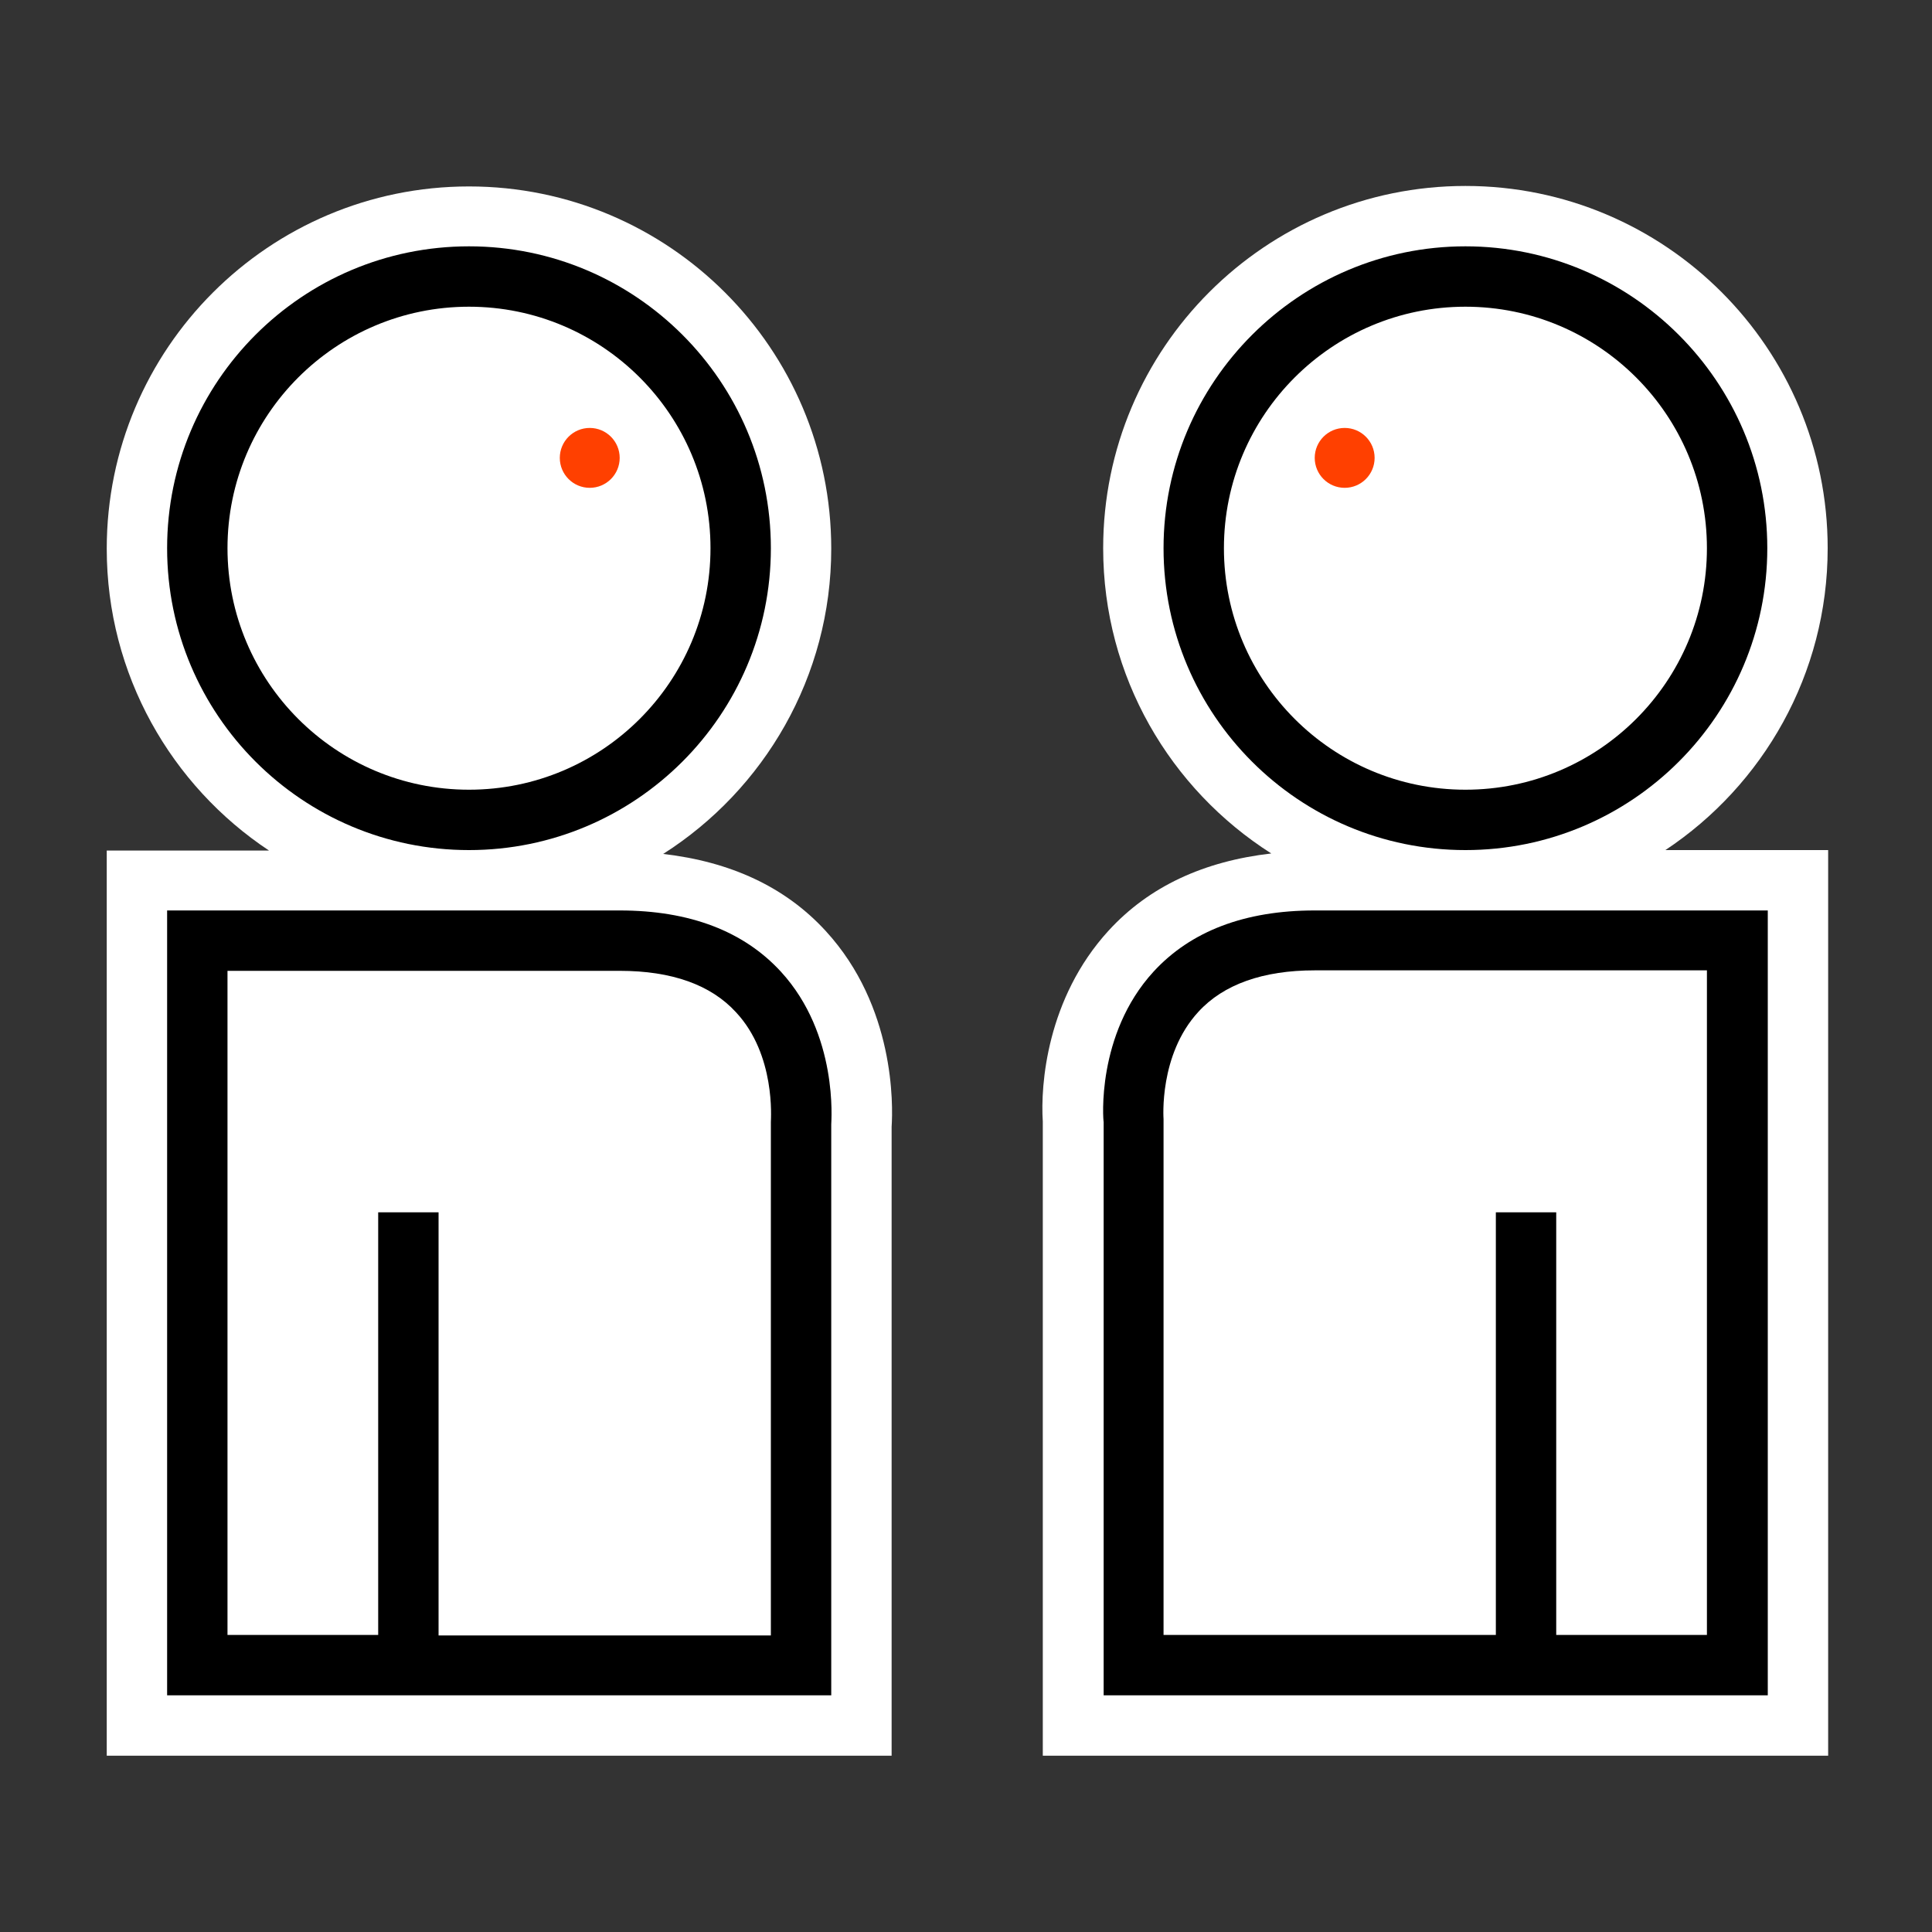 <svg enable-background="new 0 0 400 400" viewBox="0 0 400 400" xmlns="http://www.w3.org/2000/svg"><rect x="0" y="0" width="400" height="400" fill="#333333" stroke="none"/><path d="m171 192.8c-8.4-9.2-19.8-14.4-33.7-16 20.9-13.3 34.8-36.7 34.8-63.2 0-41.4-33.6-75-75-75s-75 33.6-75 75c0 26.1 13.4 49.1 33.6 62.5h-21.1-12.5v12.5 162.4 12.5h12.5 43.8 12.5 81.2 12.5v-12.5-117.7c.3-4.5.7-24.9-13.6-40.5z" fill="#fff"/><path d="m344.8 176c20.2-13.4 33.6-36.4 33.6-62.5 0-41.4-33.6-75-75-75s-75 33.6-75 75c0 26.6 13.9 49.9 34.8 63.2-13.9 1.6-25.3 6.8-33.7 16-12.8 14-14.1 32-13.6 39.5v118.8 12.5h12.5 81.3 12.5 43.8 12.5v-12.5-162.5-12.5h-12.5z" fill="#fff"/><path d="m97.1 176c-34.5 0-62.5-28-62.5-62.5s28-62.5 62.5-62.5 62.5 28 62.5 62.5-28 62.5-62.5 62.5zm0-112.5c-27.6 0-50 22.4-50 50s22.4 50 50 50 50-22.4 50-50-22.4-50-50-50z"/><circle cx="122.1" cy="94.8" fill="#ff4000" r="6.2"/><path d="m161.7 201.2c-7.7-8.4-18.9-12.7-33.4-12.7h-93.7v162.5h43.8 12.5 81.2v-118.2c0-.7 1.5-18.6-10.4-31.6zm-2.1 31.1v106.3h-68.8v-87.6h-12.5v87.5h-31.2v-137.5h81.2c10.8 0 18.9 2.9 24.1 8.6 8.2 8.8 7.2 22 7.2 22.7z"/><circle cx="278.4" cy="94.8" fill="#ff4000" r="6.2"/><path d="m303.4 176c-34.5 0-62.5-28-62.5-62.5s28.1-62.5 62.5-62.5 62.5 28 62.5 62.5-28 62.5-62.5 62.5zm0-112.5c-27.6 0-50 22.4-50 50s22.4 50 50 50 50-22.4 50-50-22.4-50-50-50z"/><path d="m272.2 188.5c-14.5 0-25.7 4.3-33.4 12.7-11.9 13-10.4 30.9-10.3 31.1v118.7h81.2 12.5 43.8v-162.5zm81.2 150h-31.2v-87.5h-12.5v87.5h-68.8v-106.8c0-.1-1-13.3 7.2-22.2 5.2-5.7 13.4-8.6 24.1-8.6h81.2z"/></svg>